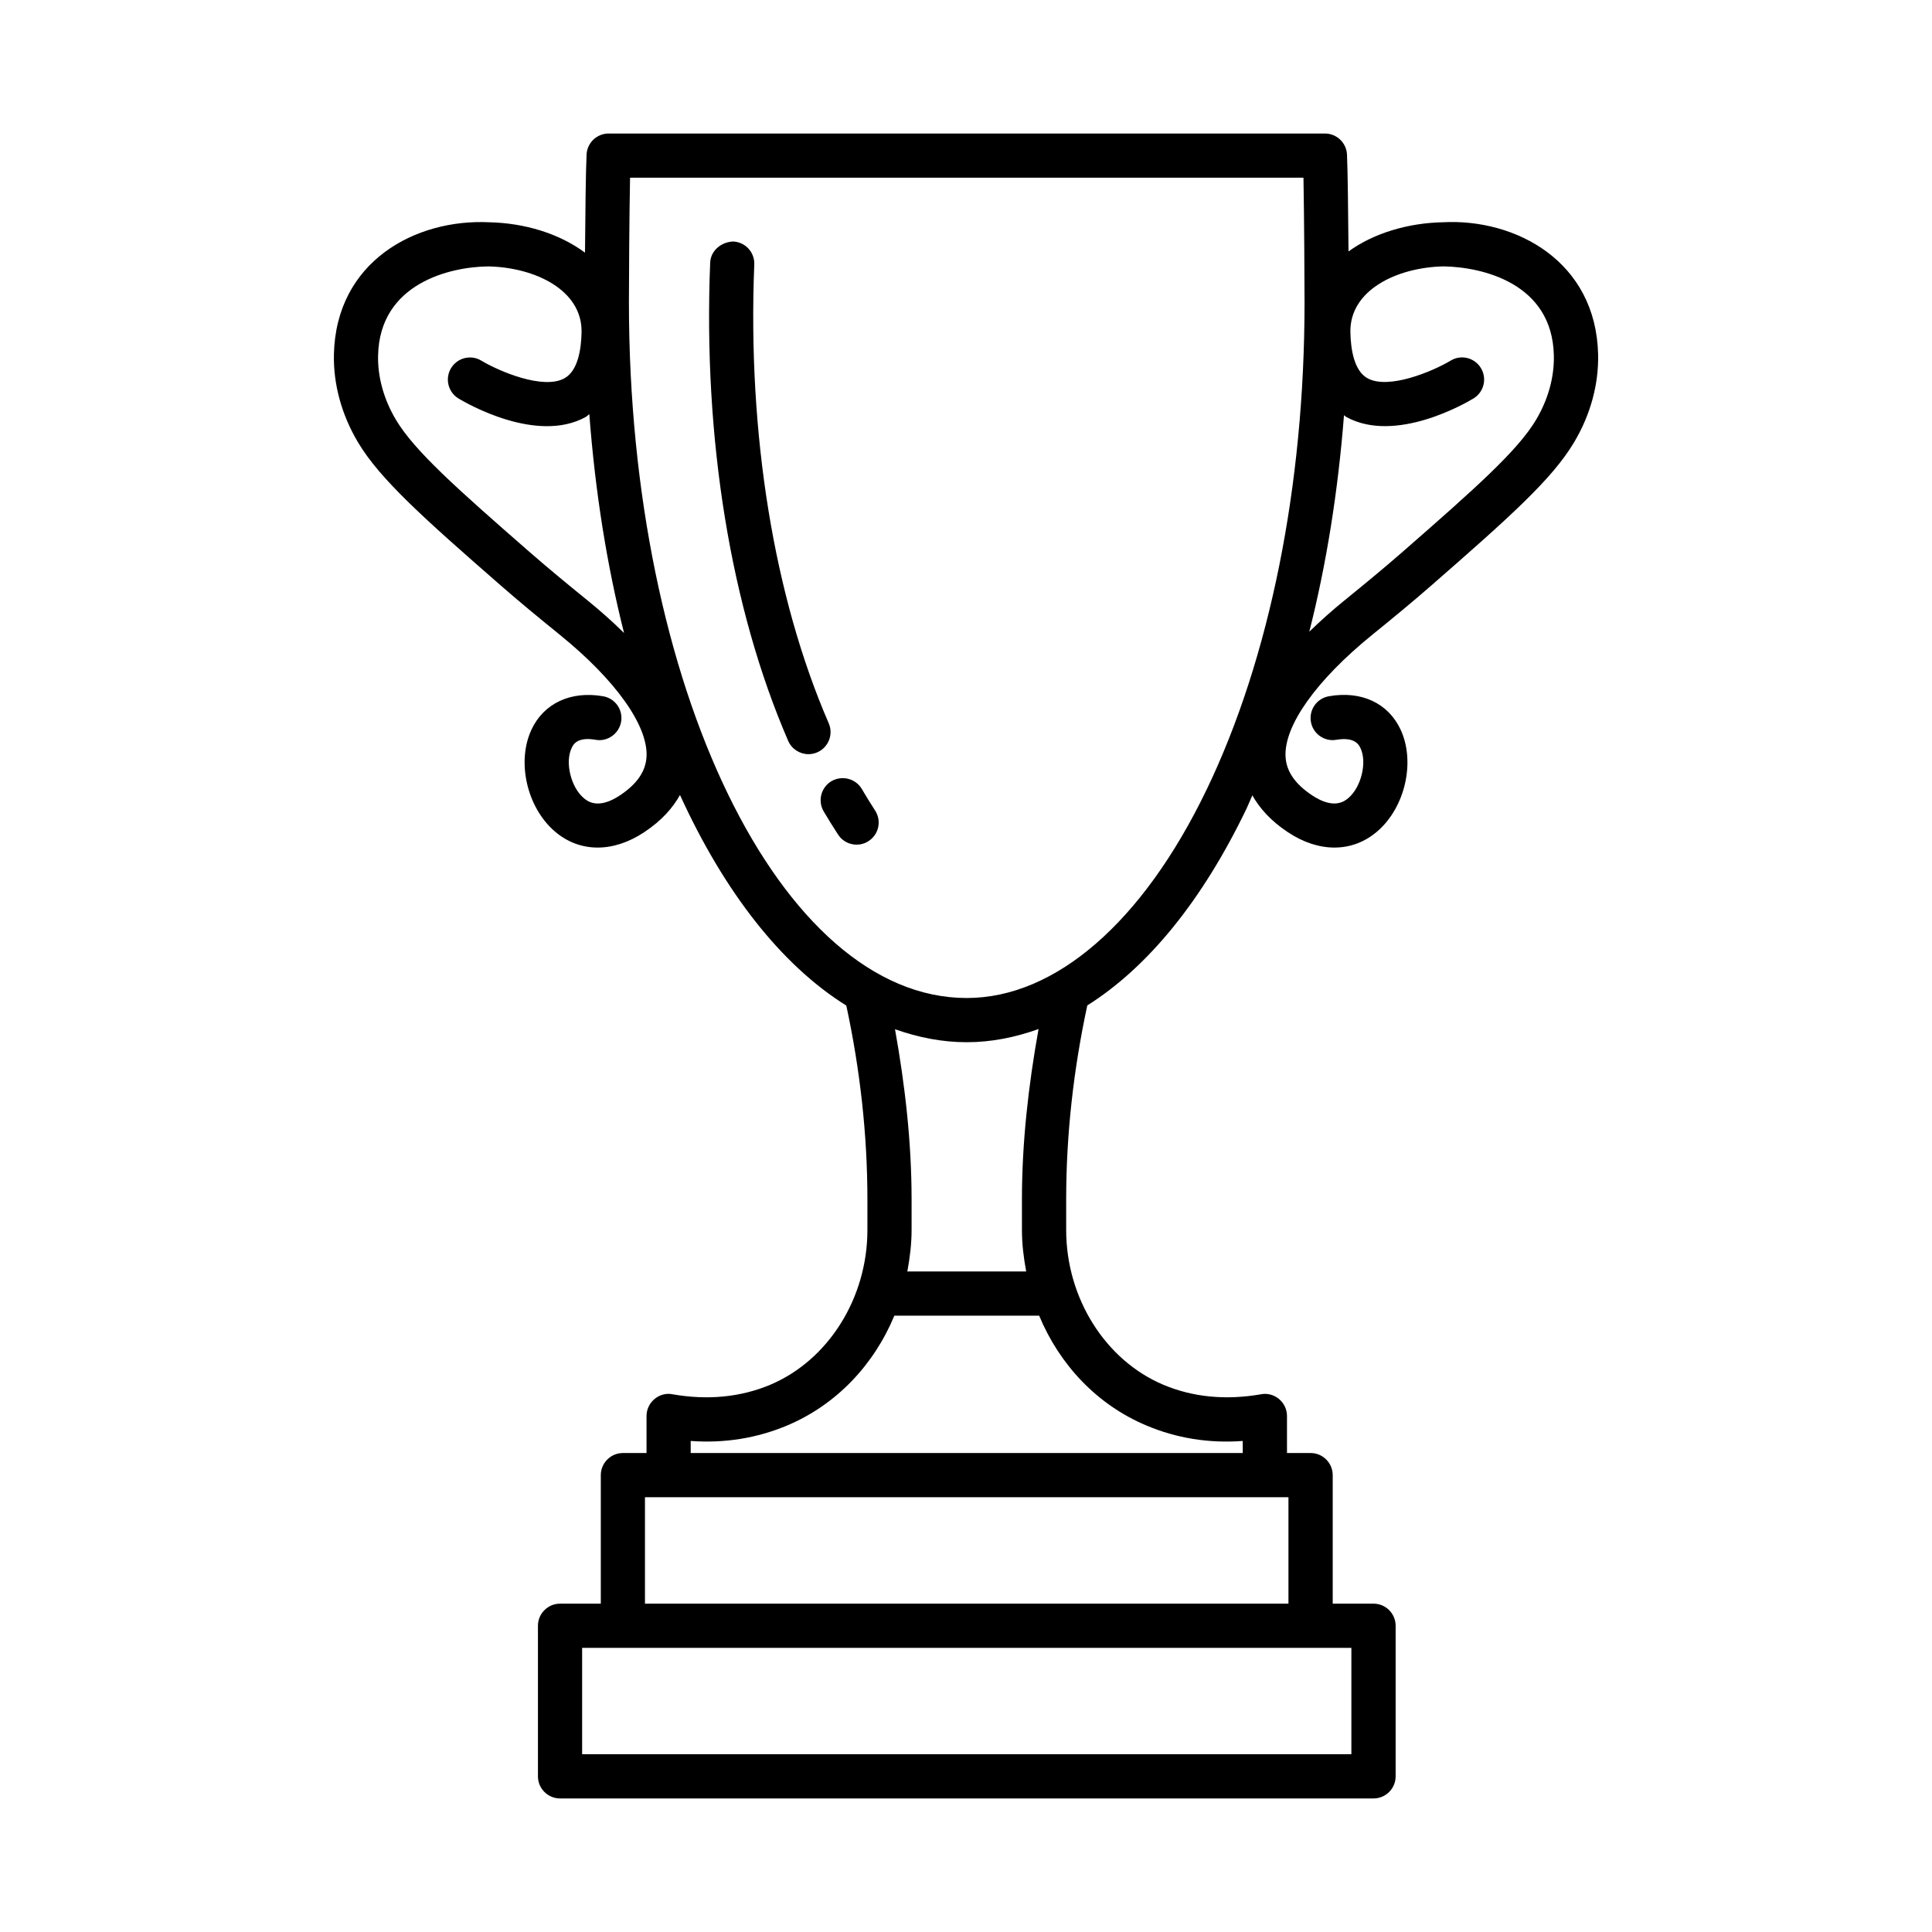 <?xml version="1.0" encoding="UTF-8"?>
<!-- The Best Svg Icon site in the world: iconSvg.co, Visit us! https://iconsvg.co -->
<svg fill="#000000" width="800px" height="800px" version="1.1" viewBox="144 144 512 512" xmlns="http://www.w3.org/2000/svg">
 <g>
  <path d="m526.37 202.9c-9.102 0.184-18.195 2.816-25 7.731-0.078-9.91-0.215-21.781-0.402-25.672-0.145-3.113-2.731-5.574-5.844-5.574h-189.83c-3.113 0-5.688 2.441-5.844 5.559-0.207 4.012-0.344 16.098-0.418 26.016-6.84-5.102-16.094-7.859-25.367-8.055-19.559-0.957-40.633 10.371-41.176 35.059-0.156 7.93 2.059 15.988 6.387 23.258 5.801 9.758 17.574 20.258 37.859 37.961 5.113 4.473 10.445 8.844 15.73 13.129 14.715 11.957 23.273 23.988 22.875 32.16-0.188 3.914-2.5 7.285-7.059 10.316-5.887 3.902-8.715 1.457-9.645 0.656-3.356-2.898-4.93-9.414-3.172-13.145 0.387-0.844 1.344-3.129 6.414-2.242 3.102 0.57 6.199-1.629 6.731-4.816 0.527-3.188-1.613-6.199-4.816-6.731-8.5-1.473-15.672 1.855-18.93 8.816-4 8.5-1.242 20.617 6.129 26.973 3.312 2.871 7.242 4.316 11.387 4.316 4.027 0 8.258-1.355 12.359-4.086 4.703-3.113 7.621-6.535 9.465-9.852 11.672 25.562 26.762 45.016 44.078 55.812 3.633 16.875 5.59 34.129 5.59 51.375v8.102c0 18.016-10.344 34.488-25.73 41.004-7.93 3.328-16.656 4.144-25.918 2.527-1.699-0.355-3.473 0.156-4.785 1.27-1.328 1.113-2.102 2.758-2.102 4.484v9.816h-6.258c-3.227 0-5.859 2.629-5.859 5.859v34.059h-10.801c-3.227 0-5.859 2.629-5.859 5.859v39.902c0 3.227 2.629 5.859 5.859 5.859h215.58c3.227 0 5.859-2.629 5.859-5.859v-39.902c0-3.227-2.629-5.859-5.859-5.859h-10.816v-34.059c0-3.227-2.629-5.859-5.859-5.859h-6.258v-9.816c0-1.73-0.77-3.371-2.102-4.484-1.328-1.113-3.086-1.613-4.785-1.27-9.285 1.613-18 0.801-25.902-2.527-15.387-6.516-25.73-22.988-25.73-41.004v-8.102c0-17.262 1.961-34.531 5.598-51.418 15.98-10.055 30.418-27.664 42.164-52.078 0.555-1.156 1.035-2.422 1.574-3.598 1.848 3.285 4.738 6.672 9.398 9.758 4.102 2.731 8.328 4.086 12.359 4.086 4.144 0 8.07-1.441 11.387-4.316 7.371-6.359 10.117-18.457 6.129-26.973-3.258-6.957-10.344-10.328-18.945-8.816-3.199 0.527-5.344 3.543-4.816 6.731 0.516 3.188 3.57 5.371 6.731 4.816 4.984-0.844 6.043 1.398 6.43 2.242 1.758 3.742 0.188 10.242-3.172 13.145-0.941 0.801-3.758 3.242-9.645-0.656-4.559-3.027-6.871-6.402-7.059-10.316-0.402-8.172 8.156-20.203 22.875-32.16 5.285-4.285 10.617-8.66 15.73-13.129 20.902-18.246 32.059-28.219 37.859-37.961 4.344-7.285 6.543-15.344 6.371-23.273-0.539-24.66-21.797-36.074-41.141-35.047zm-226.54 100.32c-5.172-4.199-10.387-8.484-15.414-12.871-19.387-16.914-30.59-26.887-35.488-35.102-3.215-5.414-4.859-11.301-4.731-17.043 0.414-19.117 19.074-23.5 29.219-23.602 12.445 0.258 24.93 6.328 24.703 17.445-0.086 4.473-0.941 10.215-4.531 12.199-5.574 3.113-17.246-1.801-22.031-4.672-2.773-1.688-6.359-0.758-8.031 2-1.656 2.773-0.77 6.359 1.984 8.031 2.086 1.258 20.73 12.074 33.719 4.898 0.359-0.199 0.609-0.523 0.949-0.742 1.555 20.637 4.688 40.109 9.203 57.992-3.141-3.109-6.414-5.984-9.551-8.535zm202.3 277.48v28.188h-203.86v-28.188zm-16.676-39.918v28.203h-170.53v-28.203zm-37.73-19.043c8.016 3.402 16.672 4.801 25.617 4.129v3.199h-146.3v-3.199c8.988 0.656 17.617-0.742 25.633-4.129 13.004-5.492 22.93-16.055 28.34-29.074h38.375c5.406 13.016 15.332 23.578 28.336 29.074zm-31.773-40.789h-31.5c0.664-3.578 1.129-7.223 1.129-10.988v-8.102c0-15.121-1.723-30.199-4.394-45.102 6.148 2.18 12.484 3.441 19.008 3.441 6.488 0 12.836-1.277 19.031-3.492-2.676 14.918-4.402 30.016-4.402 45.152v8.102c0 3.762 0.461 7.41 1.129 10.988zm47.805-127.67c-16.887 35.09-40.047 55.203-63.562 55.203-49.363 0-89.523-82.664-89.523-184.29 0-5.699 0.102-23.332 0.301-33.102h178.46c0.188 10.016 0.285 28.031 0.285 33.102 0 48.465-9.215 94.312-25.957 129.09zm87.32-98.035c-4.871 8.188-16.086 18.16-35.488 35.102-5.027 4.387-10.242 8.672-15.414 12.871-3.019 2.457-6.16 5.227-9.199 8.195 4.57-17.988 7.633-37.328 9.199-57.375 0.215 0.129 0.363 0.336 0.586 0.457 13.043 7.172 31.645-3.644 33.73-4.898 2.758-1.672 3.644-5.258 1.984-8.031-1.656-2.758-5.242-3.699-8.031-2-4.769 2.859-16.473 7.773-22.043 4.672-3.586-1.984-4.441-7.731-4.531-12.199-0.227-11.117 12.273-17.188 24.73-17.445 10.316 0.188 28.789 4.484 29.188 23.602 0.133 5.75-1.496 11.637-4.711 17.051z"/>
  <path d="m372.38 353.07c-1.656-2.773-5.231-3.656-8.031-2.059-2.773 1.656-3.699 5.242-2.059 8.031 1.258 2.102 2.516 4.172 3.828 6.156 1.113 1.715 2.988 2.644 4.887 2.644 1.113 0 2.231-0.312 3.215-0.973 2.699-1.77 3.457-5.398 1.672-8.102-1.199-1.844-2.371-3.742-3.512-5.699z"/>
  <path d="m363.62 335.67c-14.531-33.516-21.531-76.707-19.73-121.58 0.129-3.242-2.371-5.957-5.613-6.086-3.102 0.113-5.945 2.387-6.074 5.602-1.887 46.617 5.457 91.621 20.672 126.73 0.957 2.199 3.113 3.527 5.371 3.527 0.785 0 1.57-0.156 2.328-0.484 2.965-1.289 4.336-4.731 3.047-7.703z"/>
 </g>
</svg>